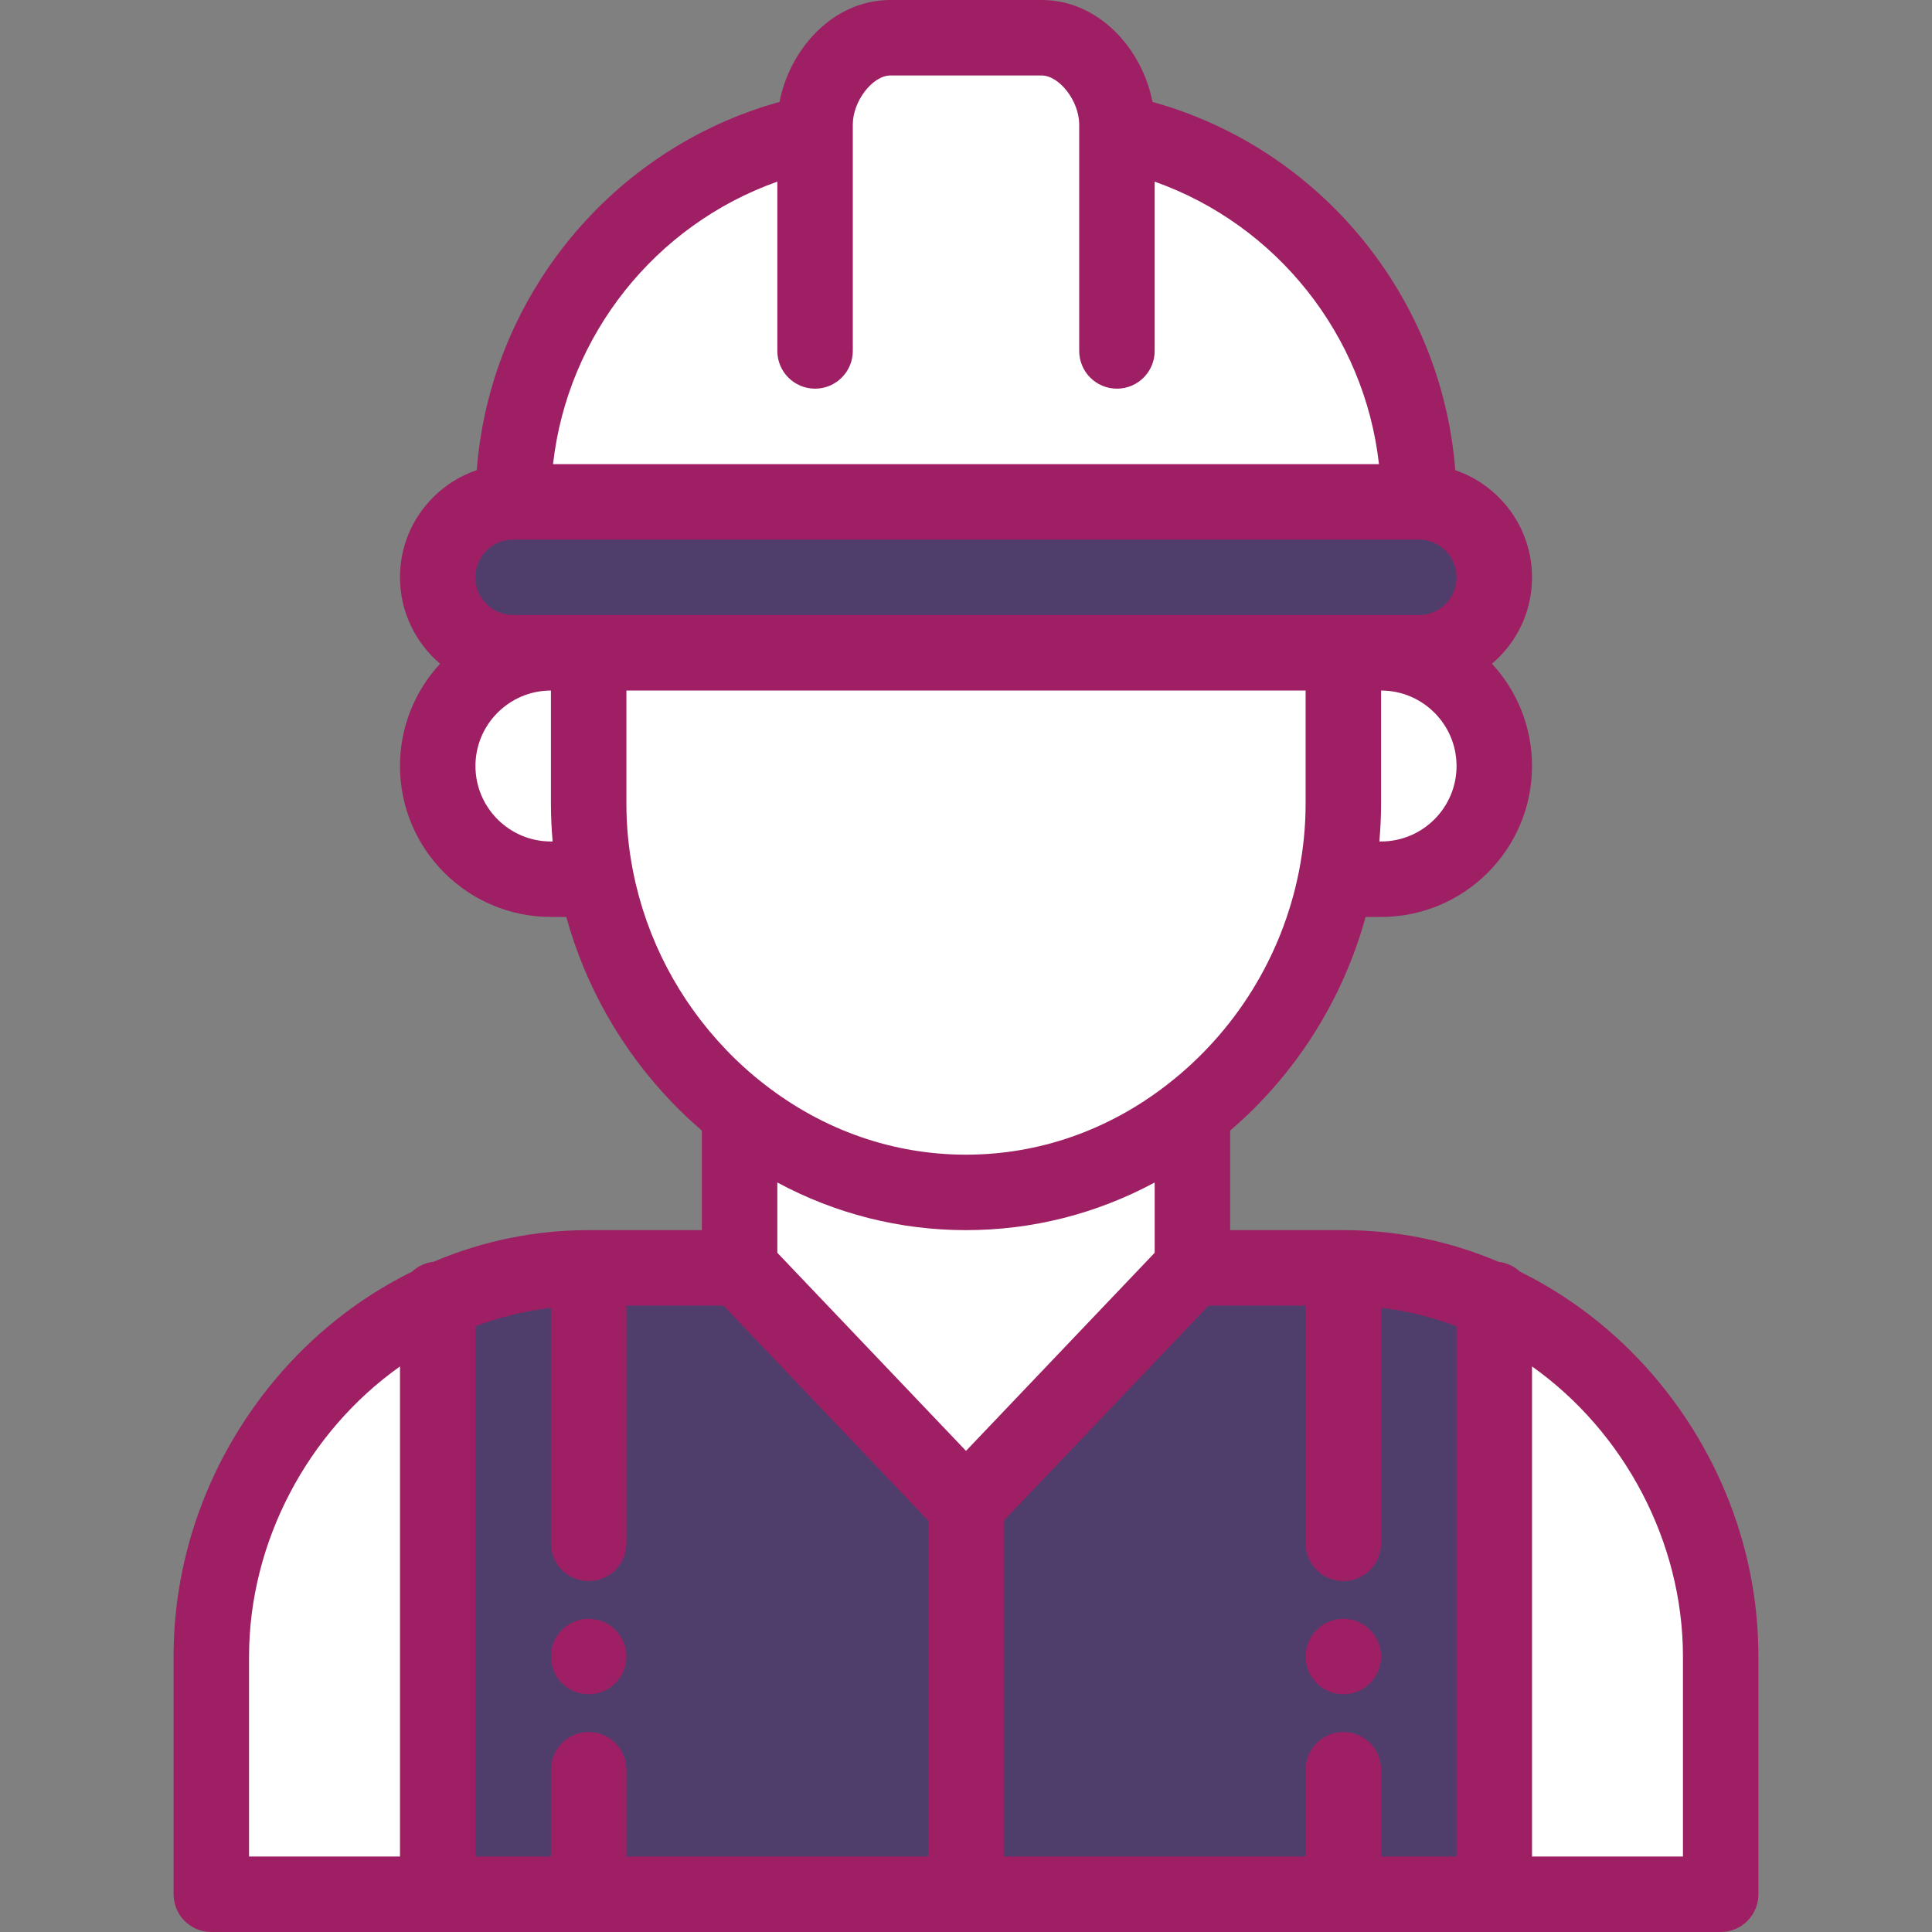 <?xml version="1.0"?>
<svg xmlns="http://www.w3.org/2000/svg" xmlns:xlink="http://www.w3.org/1999/xlink" version="1.1" id="Capa_1" x="0px" y="0px" viewBox="0 0 512 512" style="enable-background:new 0 0 512 512;" xml:space="preserve" width="512px" height="512px" class=""><rect x="0" y="0" width="512" height="512" fill="#808080" stroke="none"/><g><path style="fill:#FFFFFF" d="M456,439v63h-60V344.82C431.32,361.1,456,397.99,456,439z" data-original="#FEB756" class="" data-old_color="#FEB756"/><path style="fill:#4F3E6C" d="M376,133c11.05,0,20,8.95,20,20c0,5.52-2.24,10.52-5.86,14.14S381.52,173,376,173h-10h-10H156h-10  h-10c-11.05,0-20-8.95-20-20c0-5.52,2.24-10.52,5.86-14.14S130.48,133,136,133H376z" data-original="#4DBBEB" class="" data-old_color="#4DBBEB"/><path style="fill:#FFFFFF" d="M216,35v-2c0-11.05,8.95-23,20-23h40c11.05,0,20,11.95,20,23v2c45.64,9.27,80,49.62,80,98H136  C136,84.62,170.36,44.27,216,35z" data-original="#FEB756" class="" data-old_color="#FEB756"/><path style="fill:#4F3E6C" d="M356,336h-40l-60,63l-60-63h-40c-14.22,0-27.75,3.17-40,8.82V502h40h100h100h40V344.82  C383.75,339.17,370.22,336,356,336z" data-original="#FD3C65" class="" data-old_color="#FD3C65"/><path style="fill:#FFFFFF" d="M366,173h-10H156h-10c-16.57,0-30,13.43-30,30s13.43,30,30,30h11.98c3.95,19.89,13.67,38,27.31,52.21  c3.5,3.65,7.26,7.03,11.24,10.11l-0.53,0.69V336l60,63l60-63v-39.99l-0.53-0.69c19.51-15.13,33.58-37.33,38.55-62.32H366  c16.57,0,30-13.43,30-30S382.57,173,366,173z" data-original="#FFF5CD" class="active-path" data-old_color="#FFF5CD"/><path style="fill:#FFFFFF" d="M116,344.82V502H56v-63C56,397.99,80.68,361.1,116,344.82z" data-original="#FEB756" class="" data-old_color="#FEB756"/><path d="M356,449c5.52,0,10-4.48,10-10s-4.48-10-10-10s-10,4.48-10,10S350.48,449,356,449z" data-original="#000000" class="" style="fill:#9E1F63" data-old_color="#000000"/><path d="M156,429c-5.52,0-10,4.48-10,10s4.48,10,10,10s10-4.48,10-10S161.52,429,156,429z" data-original="#000000" class="" style="fill:#9E1F63" data-old_color="#000000"/><path d="M447.645,377.21c-11.257-17.424-26.726-31.269-44.847-40.21c-1.528-1.419-3.493-2.37-5.678-2.613  C384.013,328.823,370.197,326,356,326h-30v-26.383c17.361-14.896,29.842-34.626,35.894-56.617H366c22.056,0,40-17.944,40-40  c0-10.452-4.034-19.976-10.622-27.11c0.629-0.534,1.243-1.09,1.833-1.679C402.879,168.543,406,161.01,406,153  c0-13.163-8.526-24.366-20.343-28.396c-3.533-45.984-35.806-85.28-80.241-97.596C302.783,13.256,291.434,0,276,0h-40  c-15.434,0-26.783,13.256-29.416,27.008c-44.431,12.315-76.701,51.604-80.24,97.582c-4.302,1.459-8.247,3.892-11.555,7.199  C109.121,137.457,106,144.99,106,153c0,9.163,4.134,17.375,10.63,22.882C110.038,183.016,106,192.544,106,203  c0,22.056,17.944,40,40,40h4.078c5.052,18.357,14.631,35.21,27.994,49.131c2.511,2.618,5.173,5.112,7.928,7.478V326h-30  c-14.198,0-28.014,2.823-41.12,8.386c-2.184,0.244-4.15,1.194-5.677,2.613c-18.123,8.942-33.591,22.787-44.848,40.21  C52.347,395.796,46,417.163,46,439v63c0,5.522,4.477,10,10,10h400c5.523,0,10-4.478,10-10v-63  C466,417.163,459.653,395.796,447.645,377.21z M346,346v63c0,5.523,4.477,10,10,10s10-4.477,10-10v-62.408  c6.824,0.804,13.509,2.436,20,4.883V492h-20v-23c0-5.523-4.477-10-10-10s-10,4.477-10,10v23h-80v-89l54.285-57H346z M206,313.374  C221.431,321.669,238.427,326,256,326c17.574,0,34.571-4.332,50-12.625V332l-50,52.5L206,332V313.374z M366,223h-0.456  c0.298-3.327,0.456-6.666,0.456-10v-30c11.028,0,20,8.972,20,20S377.028,223,366,223z M206,48.139V93c0,5.523,4.477,10,10,10  s10-4.477,10-10V35.063c0-0.026,0-0.052,0-0.078V33c0-6.196,5.234-13,10-13h40c4.766,0,10,6.804,10,13v1.985  c0,0.026,0,0.052,0,0.078V93c0,5.523,4.477,10,10,10s10-4.477,10-10V48.139c32.29,11.427,55.6,40.647,59.441,74.861H146.559  C150.4,88.786,173.71,59.566,206,48.139z M128.931,145.932c1.891-1.891,4.401-2.932,7.069-2.932h240c5.514,0,10,4.486,10,10  c0,2.668-1.041,5.179-2.931,7.068c-1.89,1.891-4.401,2.932-7.069,2.932h-10h-10H156h-10h-10c-5.514,0-10-4.486-10-10  C126,150.332,127.041,147.821,128.931,145.932z M126,203c0-11.028,8.972-20,20-20v30c0,3.334,0.158,6.674,0.456,10H146  C134.972,223,126,214.028,126,203z M167.817,231.183c-0.02-0.109-0.039-0.217-0.063-0.324C166.593,224.99,166,218.983,166,213v-30  h180v30c0,5.978-0.593,11.981-1.754,17.855c-0.024,0.108-0.043,0.217-0.063,0.326c-4.469,22.307-16.837,42.275-34.847,56.241  C293.69,299.576,275.247,306,256,306s-37.69-6.424-53.351-18.589c-3.585-2.774-6.997-5.843-10.145-9.126  C179.889,265.143,171.357,248.862,167.817,231.183z M191.715,346L246,403v89h-80v-23c0-5.523-4.477-10-10-10s-10,4.477-10,10v23h-20  V351.474c6.49-2.447,13.176-4.078,20-4.882V409c0,5.523,4.477,10,10,10s10-4.477,10-10v-63H191.715z M66,439  c0-30.417,15.582-59.571,40-76.878V492H66V439z M446,492h-40V362.121c24.418,17.307,40,46.461,40,76.879V492z" data-original="#000000" class="" style="fill:#9E1F63" data-old_color="#000000"/></g> </svg>
